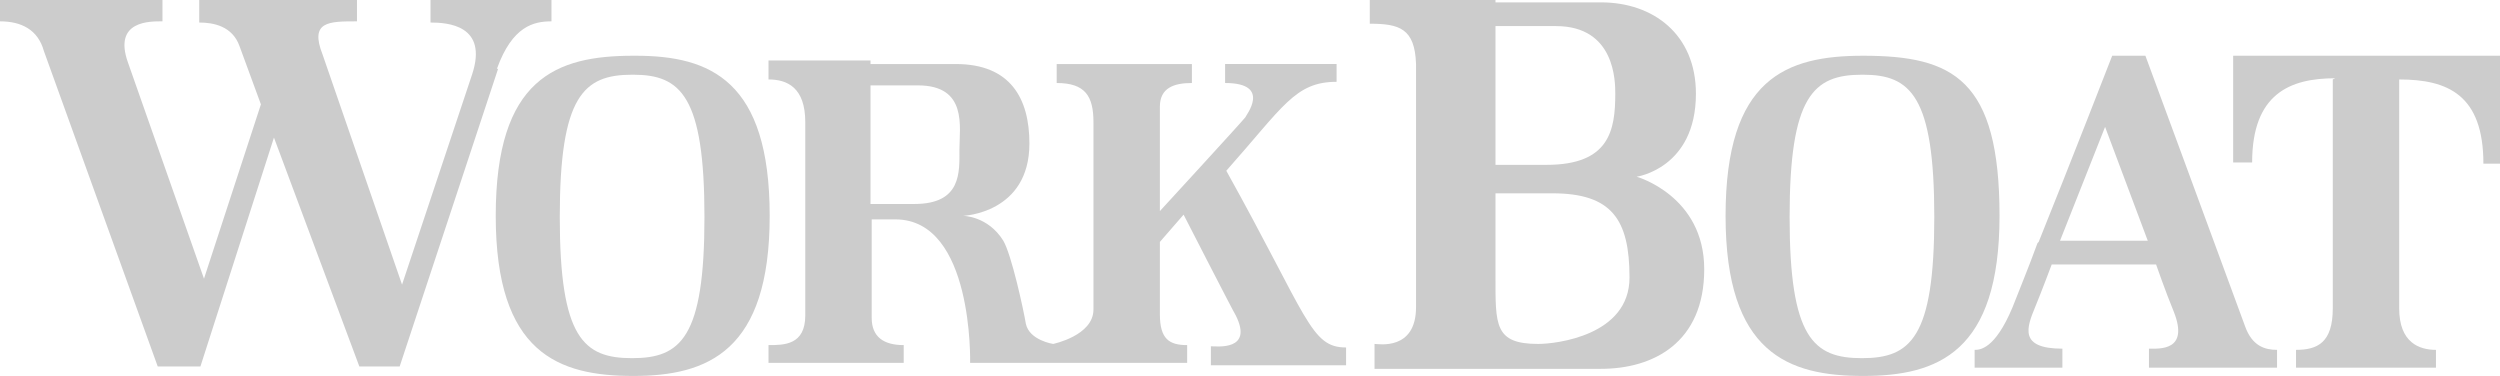 <?xml version="1.0" encoding="UTF-8"?>
<svg id="Layer_1" xmlns="http://www.w3.org/2000/svg" xmlns:xlink="http://www.w3.org/1999/xlink" version="1.1" viewBox="0 0 210.8 31.7">
  <!-- Generator: Adobe Illustrator 29.3.1, SVG Export Plug-In . SVG Version: 2.1.0 Build 151)  -->
  <defs>
    <style>
      .st0 {
        fill: #ccc;
      }
    </style>
  </defs>
  <path class="st0" d="M53.3,6.3c-4.1,0-6.1,1.8-6.1,12s2,11.9,6.1,11.9c4.1,0,6.1-1.7,6.1-11.9,0-10.2-2-12-6-12l.2-1.6c6.3,0,11.3,2.1,11.3,13.5s-5.2,13.5-11.5,13.5-11.6-1.9-11.6-13.5,5.1-13.5,11.6-13.5h.2l-.2,1.6h0Z"/>
  <path class="st0" d="M42,5.8l-8.3,25.1h-3.4l-7.2-19.3-6.2,19.3h-3.6L3.7,4.3C3.2,2.5,1.8,1.8,0,1.8V0h13.7v1.8c-1,0-4.2-.1-2.9,3.5l6.4,18.2,4.8-14.7-1.8-4.9c-.6-1.7-2.2-2-3.4-2V0h13.3v1.8c-2.4,0-4,0-2.9,2.8l6.7,19.4,5.9-17.7c1.4-4.2-2.1-4.4-3.5-4.4V0h10.2v1.8c-1.5,0-3.3.4-4.6,4h0Z"/>
  <path class="st0" d="M126.1,13.7V0h-10.6v2c2.5,0,3.8.4,3.9,3.4,0,1.5,0,18.7,0,20.5,0,3.7-3.2,3.1-3.5,3.1v2.1h19.1c4.4,0,8.7-2.2,8.7-8.4s-5.7-7.8-5.7-7.8c0,0,5-.7,5-7,0-5-3.6-7.7-8-7.7h-8.9v2s5.1,0,5.1,0c5,0,5,4.7,5,5.7,0,3.1-.5,6-5.8,6h-4.4v2.4h4.9c5,0,6.5,2.2,6.5,7.1s-6.2,5.6-7.7,5.6c-3.7,0-3.6-1.6-3.6-5.7v-9.4h0Z"/>
  <path class="st0" d="M157,6.3c-4.1,0-6.1,1.8-6.1,12s2,11.9,6.1,11.9c4.1,0,6.1-1.7,6.1-11.9,0-10.2-2-12-6-12v-1.6c7.6,0,11.5,2,11.5,13.5s-5.2,13.5-11.5,13.5-11.6-1.9-11.6-13.5,5.1-13.5,11.6-13.5v1.6h0Z"/>
  <path class="st0" d="M171.9,20.4c2.7-6.7,6.2-15.7,6.2-15.7h2.8s5.5,14.9,8.4,22.8c.6,1.7,1.7,2,2.7,2v1.5h-10.8v-1.6c.9,0,3.4.2,2.1-3.1-.7-1.7-1.5-4-1.5-4h-8.8l.7-2h7.4l-3.6-9.6-3.8,9.6-.7,2s-.9,2.4-1.4,3.6c-.7,1.7-1.4,3.5,2.3,3.5v1.6s-7.4,0-7.4,0v-1.5c.4,0,1.7,0,3.2-3.6.5-1.3,1.3-3.2,2.1-5.4h0Z"/>
  <path class="st0" d="M196.7,6.7v19.3c0,2.9-1.3,3.5-3.1,3.5v1.5h11.8v-1.5c-1.4,0-3.1-.6-3.1-3.5V6.7c4.1,0,7.1,1.3,7.1,7.1h1.6V4.7h-22.7v9h1.6c0-5.8,3.2-7.1,7-7.1h0Z"/>
  <path class="st0" d="M73.4,17.2h3.7c4,0,3.8-2.7,3.8-4.6s.7-5.4-3.5-5.4h-4v-1.8h7.2c4.6,0,6.2,2.9,6.2,6.7,0,5.9-5.6,6.1-5.6,6.1,0,0,2.1,0,3.4,2.1.7,1.2,1.7,5.8,1.9,7,.3,1.4,2.3,1.7,2.3,1.7,0,0,3.4-.7,3.4-2.9v-15.8c0-2.2-.7-3.3-3.1-3.3v-1.6h11.4v1.6c-1.5,0-2.7.4-2.7,2s0,8.8,0,8.8c0,0,6.8-7.4,7.2-7.9,0-.1,2.3-2.9-1.7-2.9v-1.6h9.4v1.5c-3.5,0-4.5,2.1-9.3,7.5,6.9,12.4,7.1,14.9,10.1,14.9v1.5h-11.4v-1.6c.5,0,3.6.4,2.1-2.6-.2-.3-4.4-8.5-4.4-8.5l-2,2.3v6.1c0,2.1.8,2.6,2.3,2.6v1.5h-18.3s.3-12.1-6.3-12.1h-2v8.3c0,1.6,1,2.3,2.7,2.3v1.5h-11.4v-1.5c1.3,0,3.1,0,3.1-2.5s0-14.4,0-16.3c0-2.9-1.5-3.6-3.1-3.6v-1.6h8.6v11.8h0Z"/>
</svg>